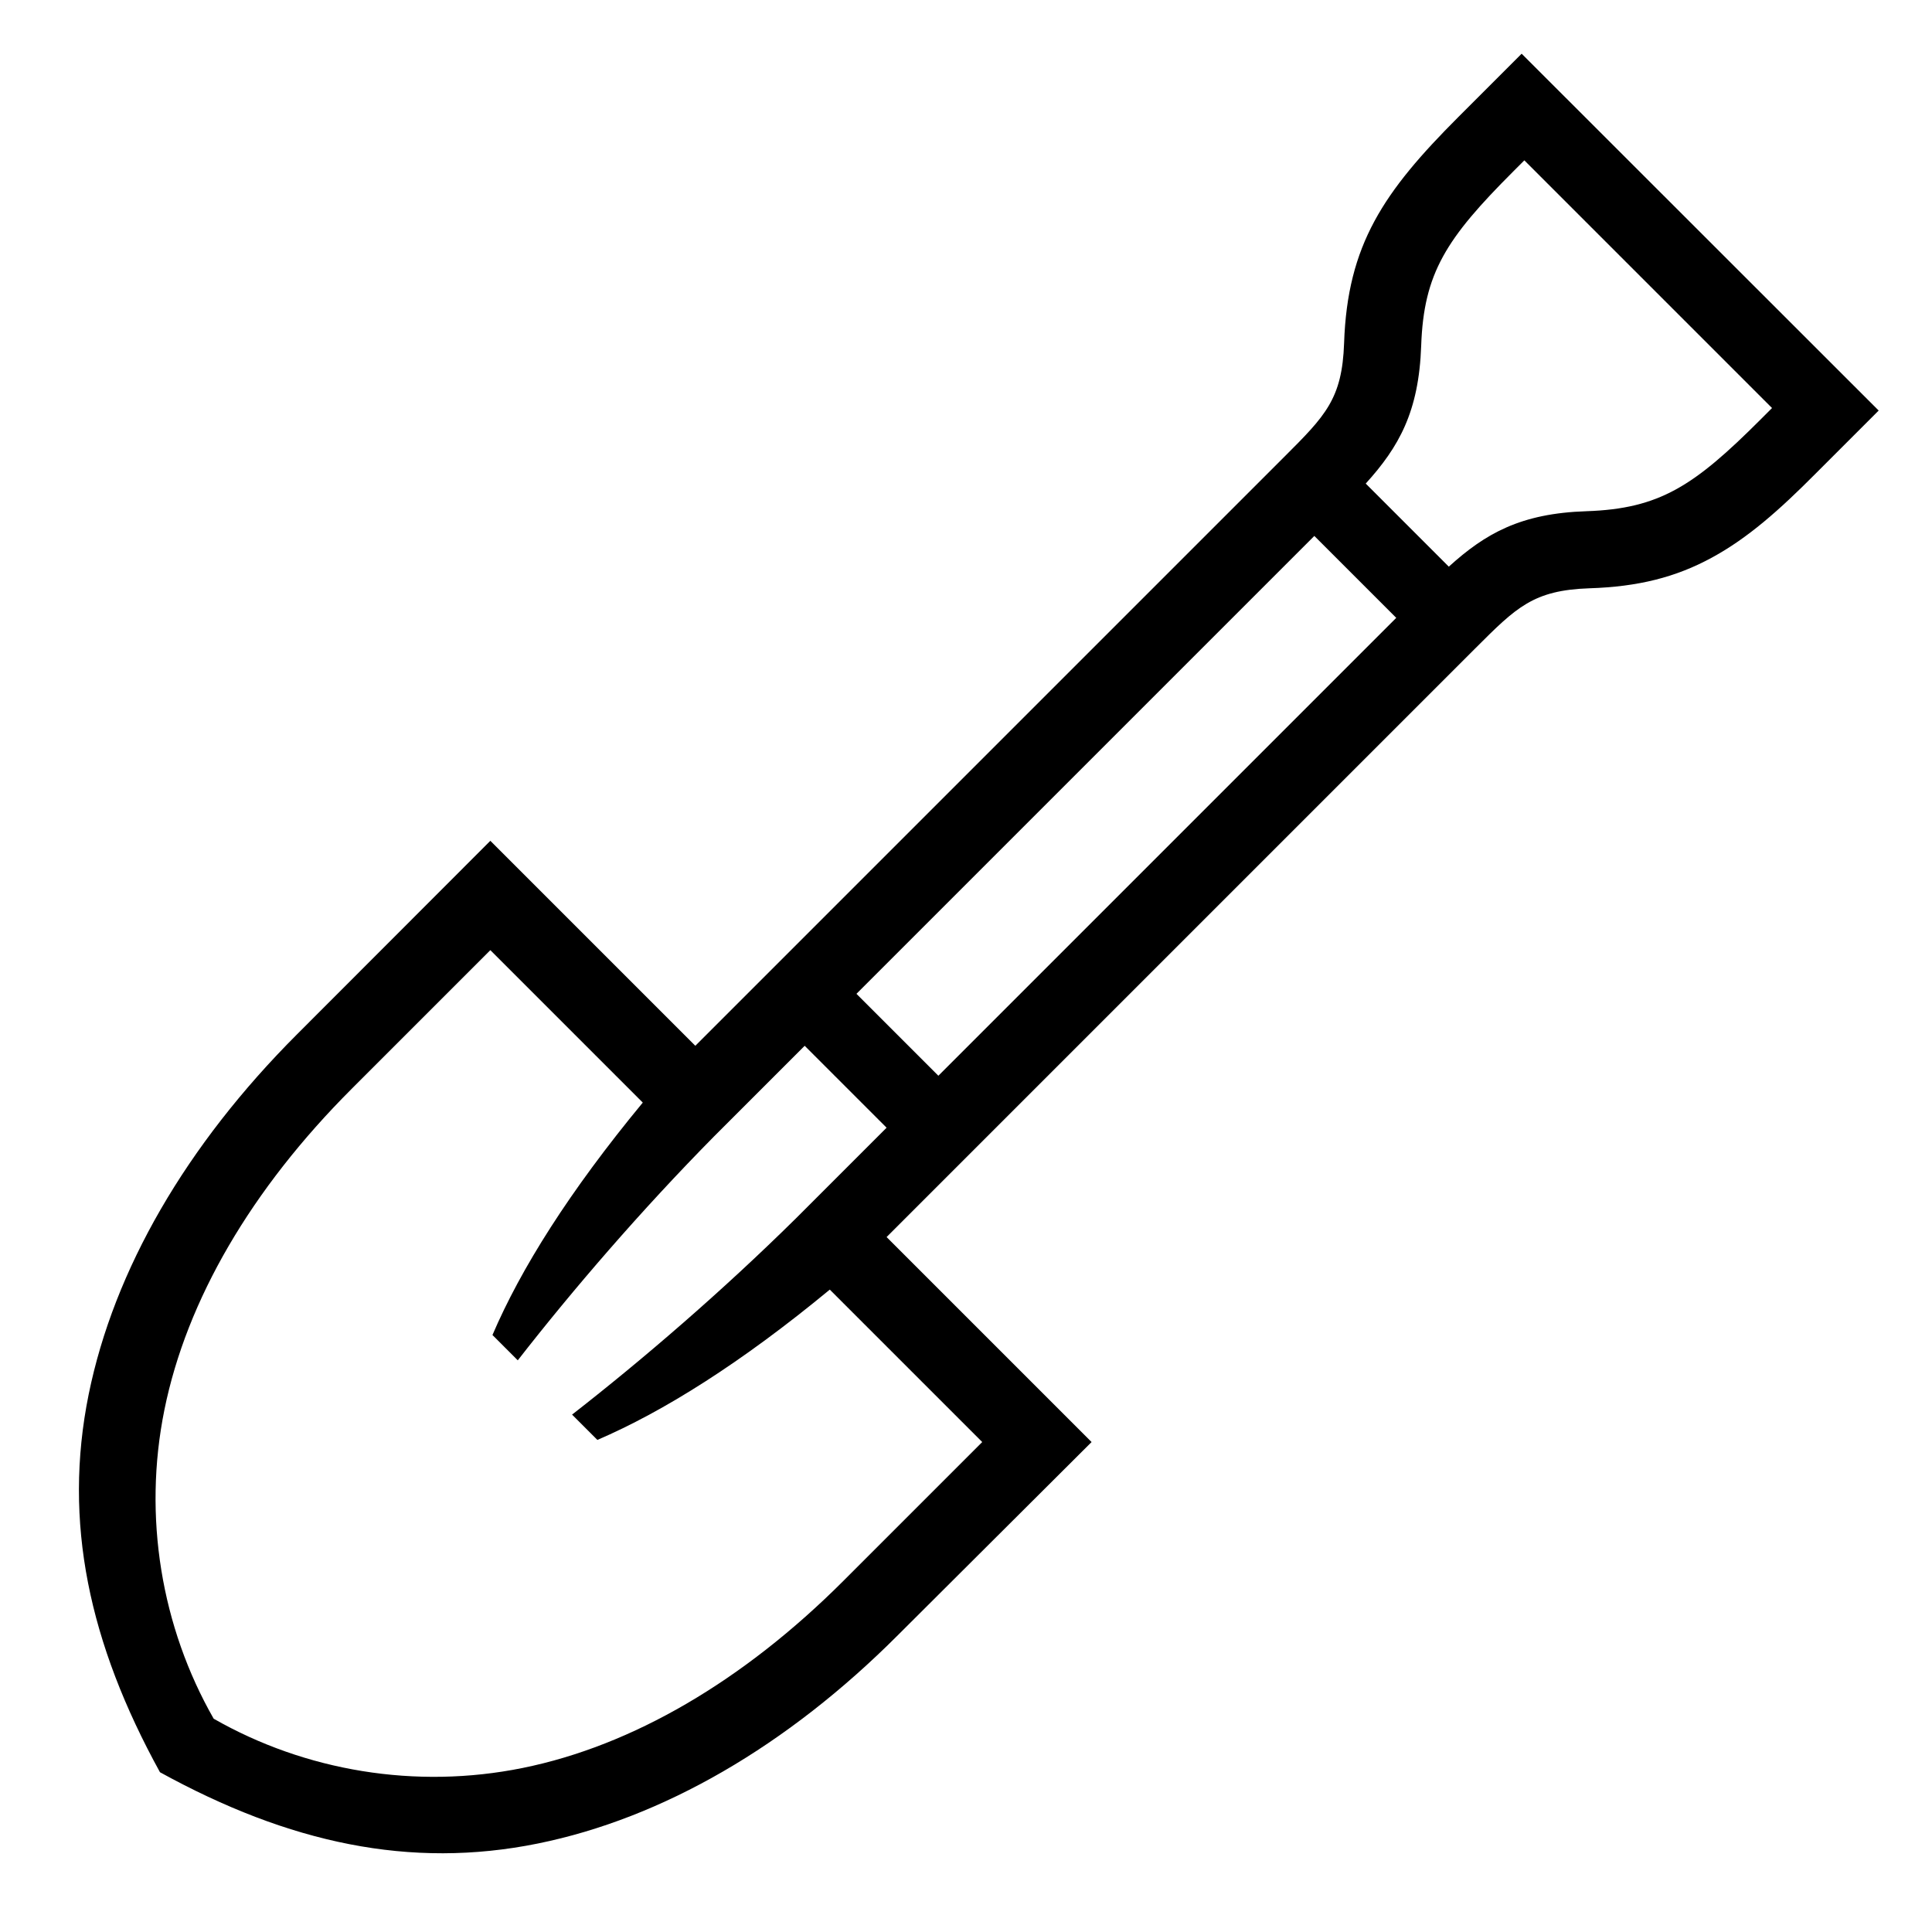<?xml version="1.0" encoding="UTF-8"?> <!-- Generator: Adobe Illustrator 23.1.1, SVG Export Plug-In . SVG Version: 6.00 Build 0) --> <svg xmlns="http://www.w3.org/2000/svg" xmlns:xlink="http://www.w3.org/1999/xlink" id="icon" x="0px" y="0px" viewBox="0 0 1000 1000" style="enable-background:new 0 0 1000 1000;" xml:space="preserve"> <path d="M565,746.4L458.9,640.3l304.9-304.9c21.1-21.1,29.9-29.9,58.8-30.9c25.3-0.8,44.8-5.7,63.5-15.9 c18.6-10.1,34.9-24.6,53.6-43.4l32.7-32.7L787.6,27.8l-32.7,32.7c-38.8,38.8-57.5,66.2-59.2,117.1c-1,28.9-9.7,37.6-30.9,58.8 L359.9,541.3L253.8,435.2L153.8,535.3C96.3,592.8,59,657.3,45.9,721.7c-13.4,66.1,0.2,128.9,36.9,195.6 c66.7,36.7,129.5,50.3,195.6,36.9c64.5-13.1,129-50.4,186.4-107.9L565,746.4z M443.3,514.4l237-237l42.4,42.4l-237,237L443.3,514.4z M783.2,88.8L789,83l128.2,128.2l-5.8,5.8c-34.6,34.6-52.4,46.3-90.2,47.6c-34.1,1.1-52.3,11.5-71.3,28.7l-43-43 c17.2-19,27.5-37.2,28.7-71.3C736.9,141.3,748.6,123.4,783.2,88.8z M270.5,915.1c-55.3,11.2-112.5,1.6-159.9-25.5 C83.5,842.2,73.9,785,85.1,729.7c11.5-56.8,45-114.2,96.9-166.1l71.8-71.8l78.9,78.9c-38,46-63.2,86.1-77.8,120.3l13.1,13.1 c28.6-36.7,63.8-77.6,101.5-115.8l47-47l42.4,42.4l-47,47c-38.2,37.7-79.1,72.9-115.8,101.5l13.1,13.1 c34.2-14.7,74.3-39.8,120.3-77.8l78.9,78.9l-71.8,71.8C384.7,870.1,327.3,903.6,270.5,915.1z"></path> </svg> 